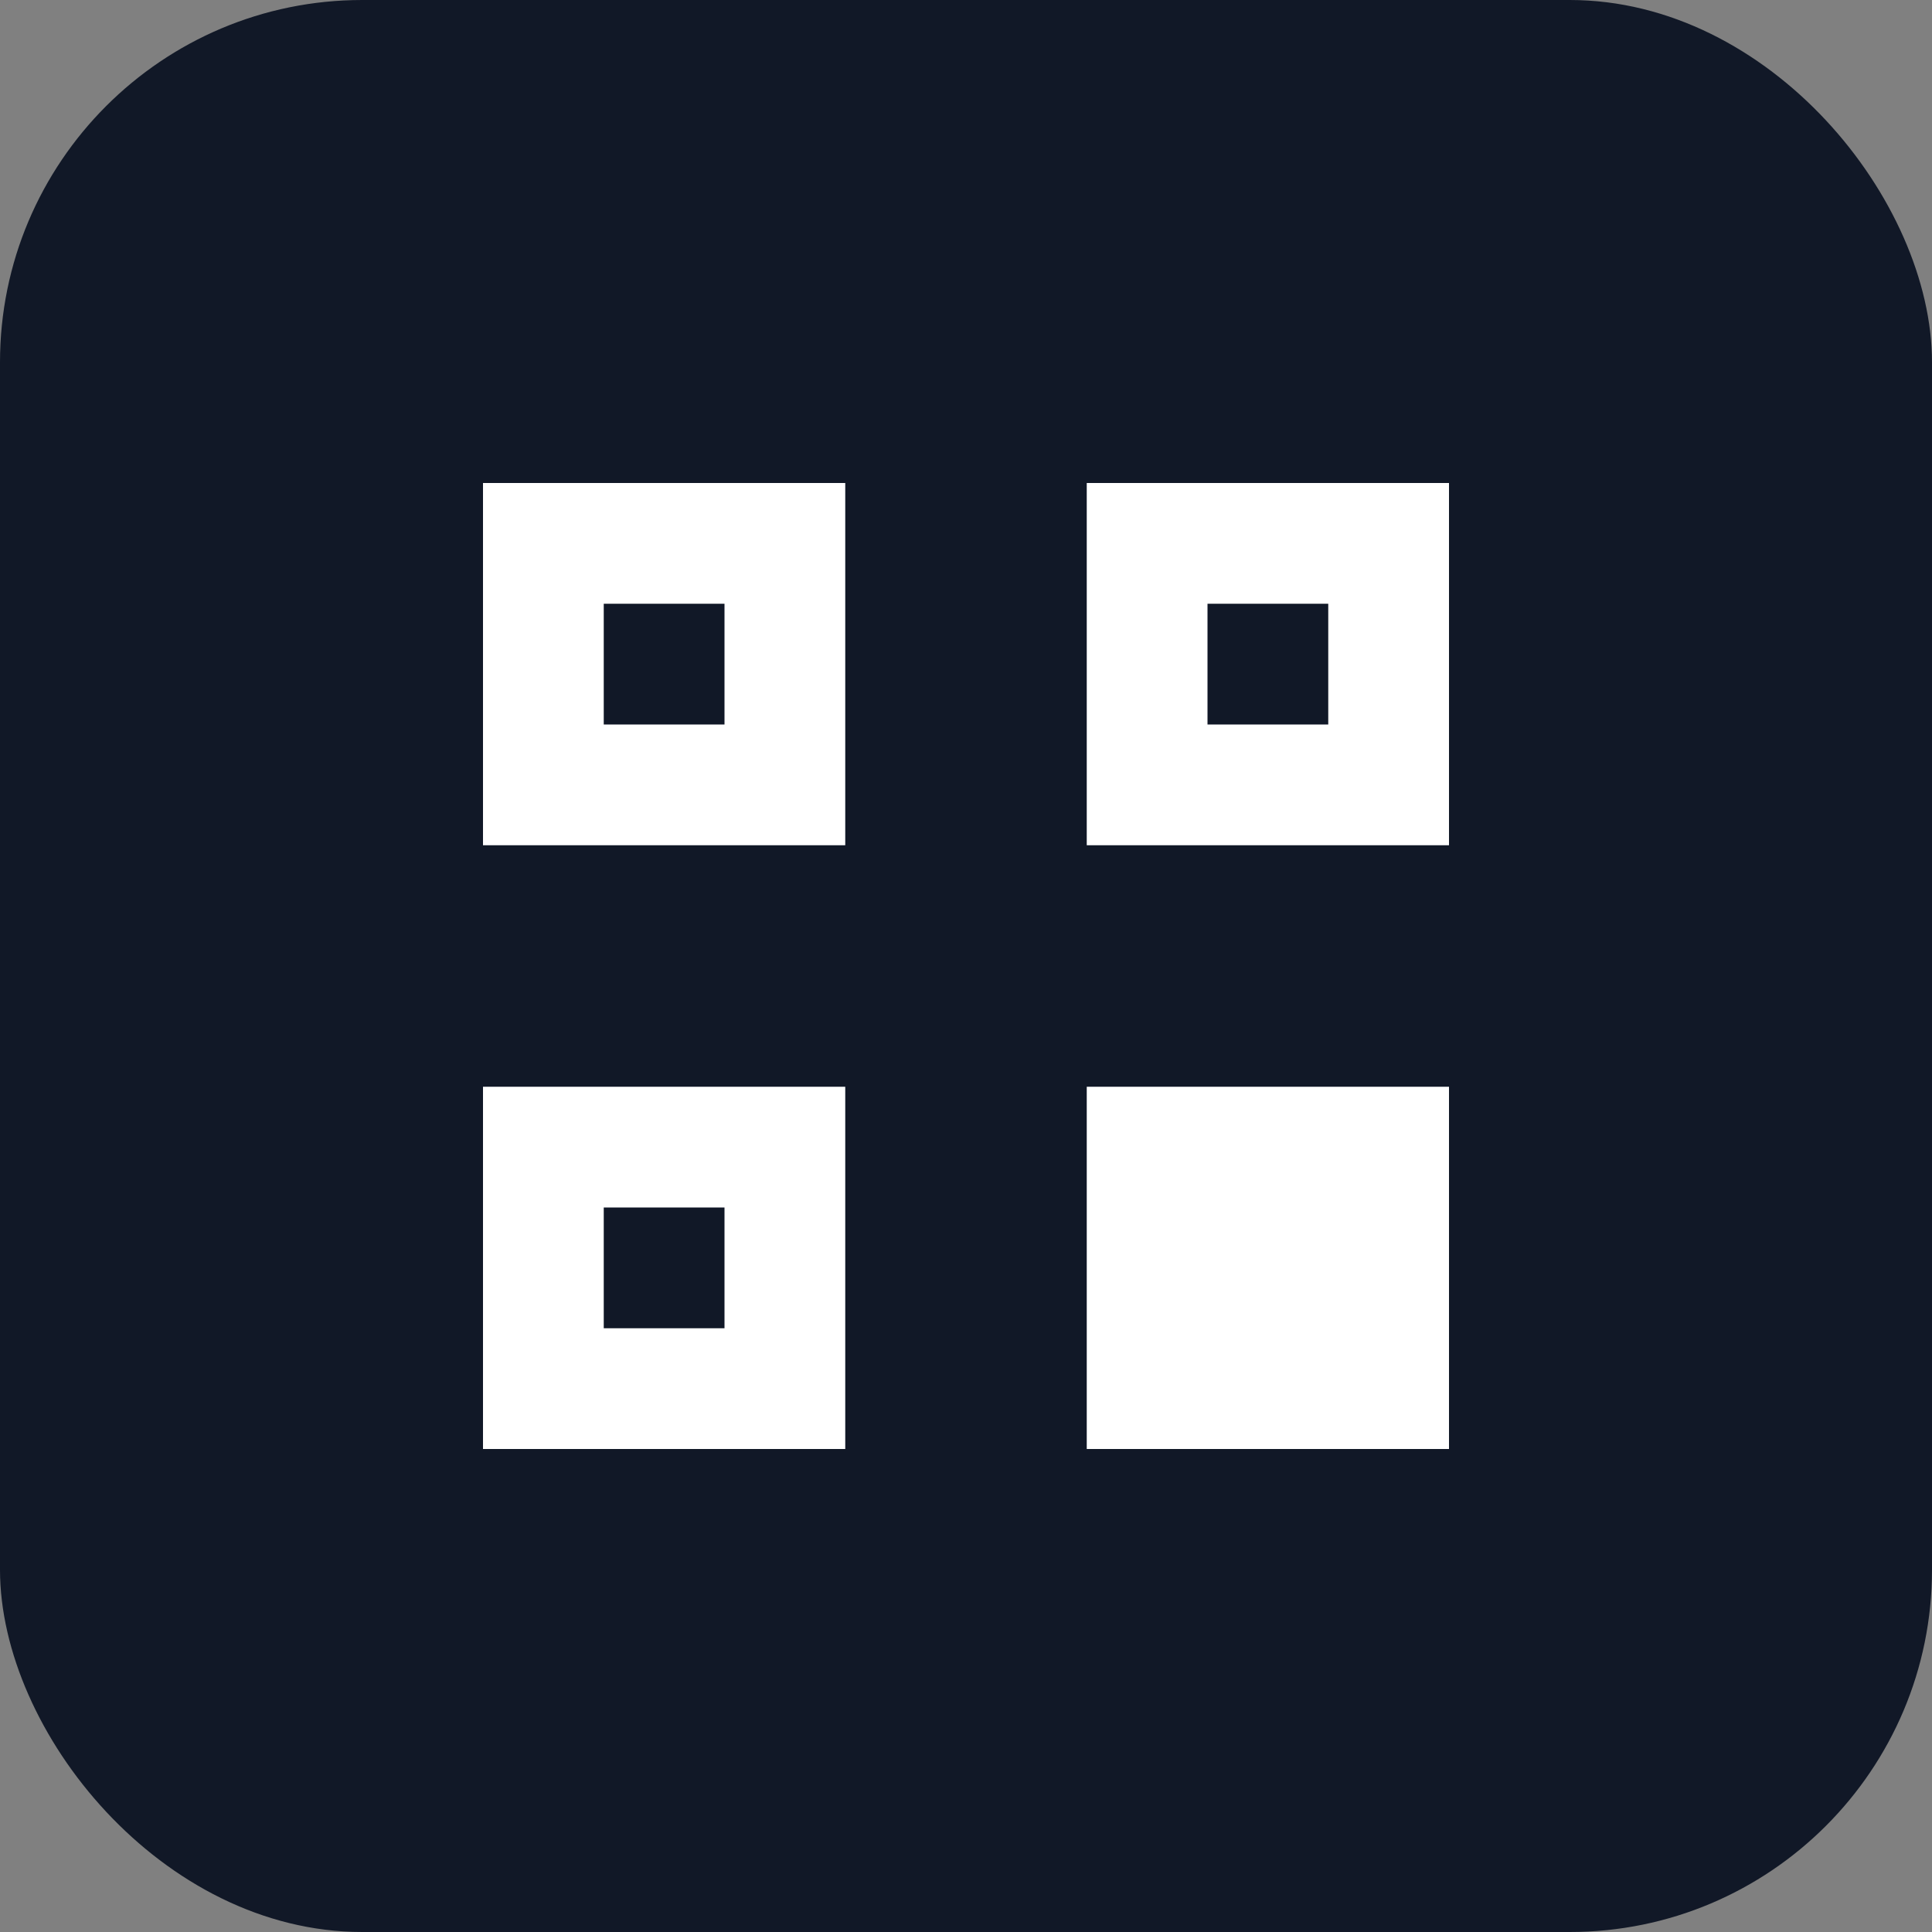 <svg xmlns="http://www.w3.org/2000/svg" width="32" height="32" viewBox="0 0 32 32" fill="none">
  <rect x="0" y="0" width="32" height="32" fill="#808080" stroke="none"/>
  <rect width="32" height="32" rx="6" fill="#111827"/>
  <path d="M8 8h6v6H8V8zm0 10h6v6H8v-6zm10-10h6v6h-6V8zm0 10h6v6h-6v-6z" fill="white"/>
  <rect x="10" y="10" width="2" height="2" fill="#111827"/>
  <rect x="10" y="20" width="2" height="2" fill="#111827"/>
  <rect x="20" y="10" width="2" height="2" fill="#111827"/>
</svg>
